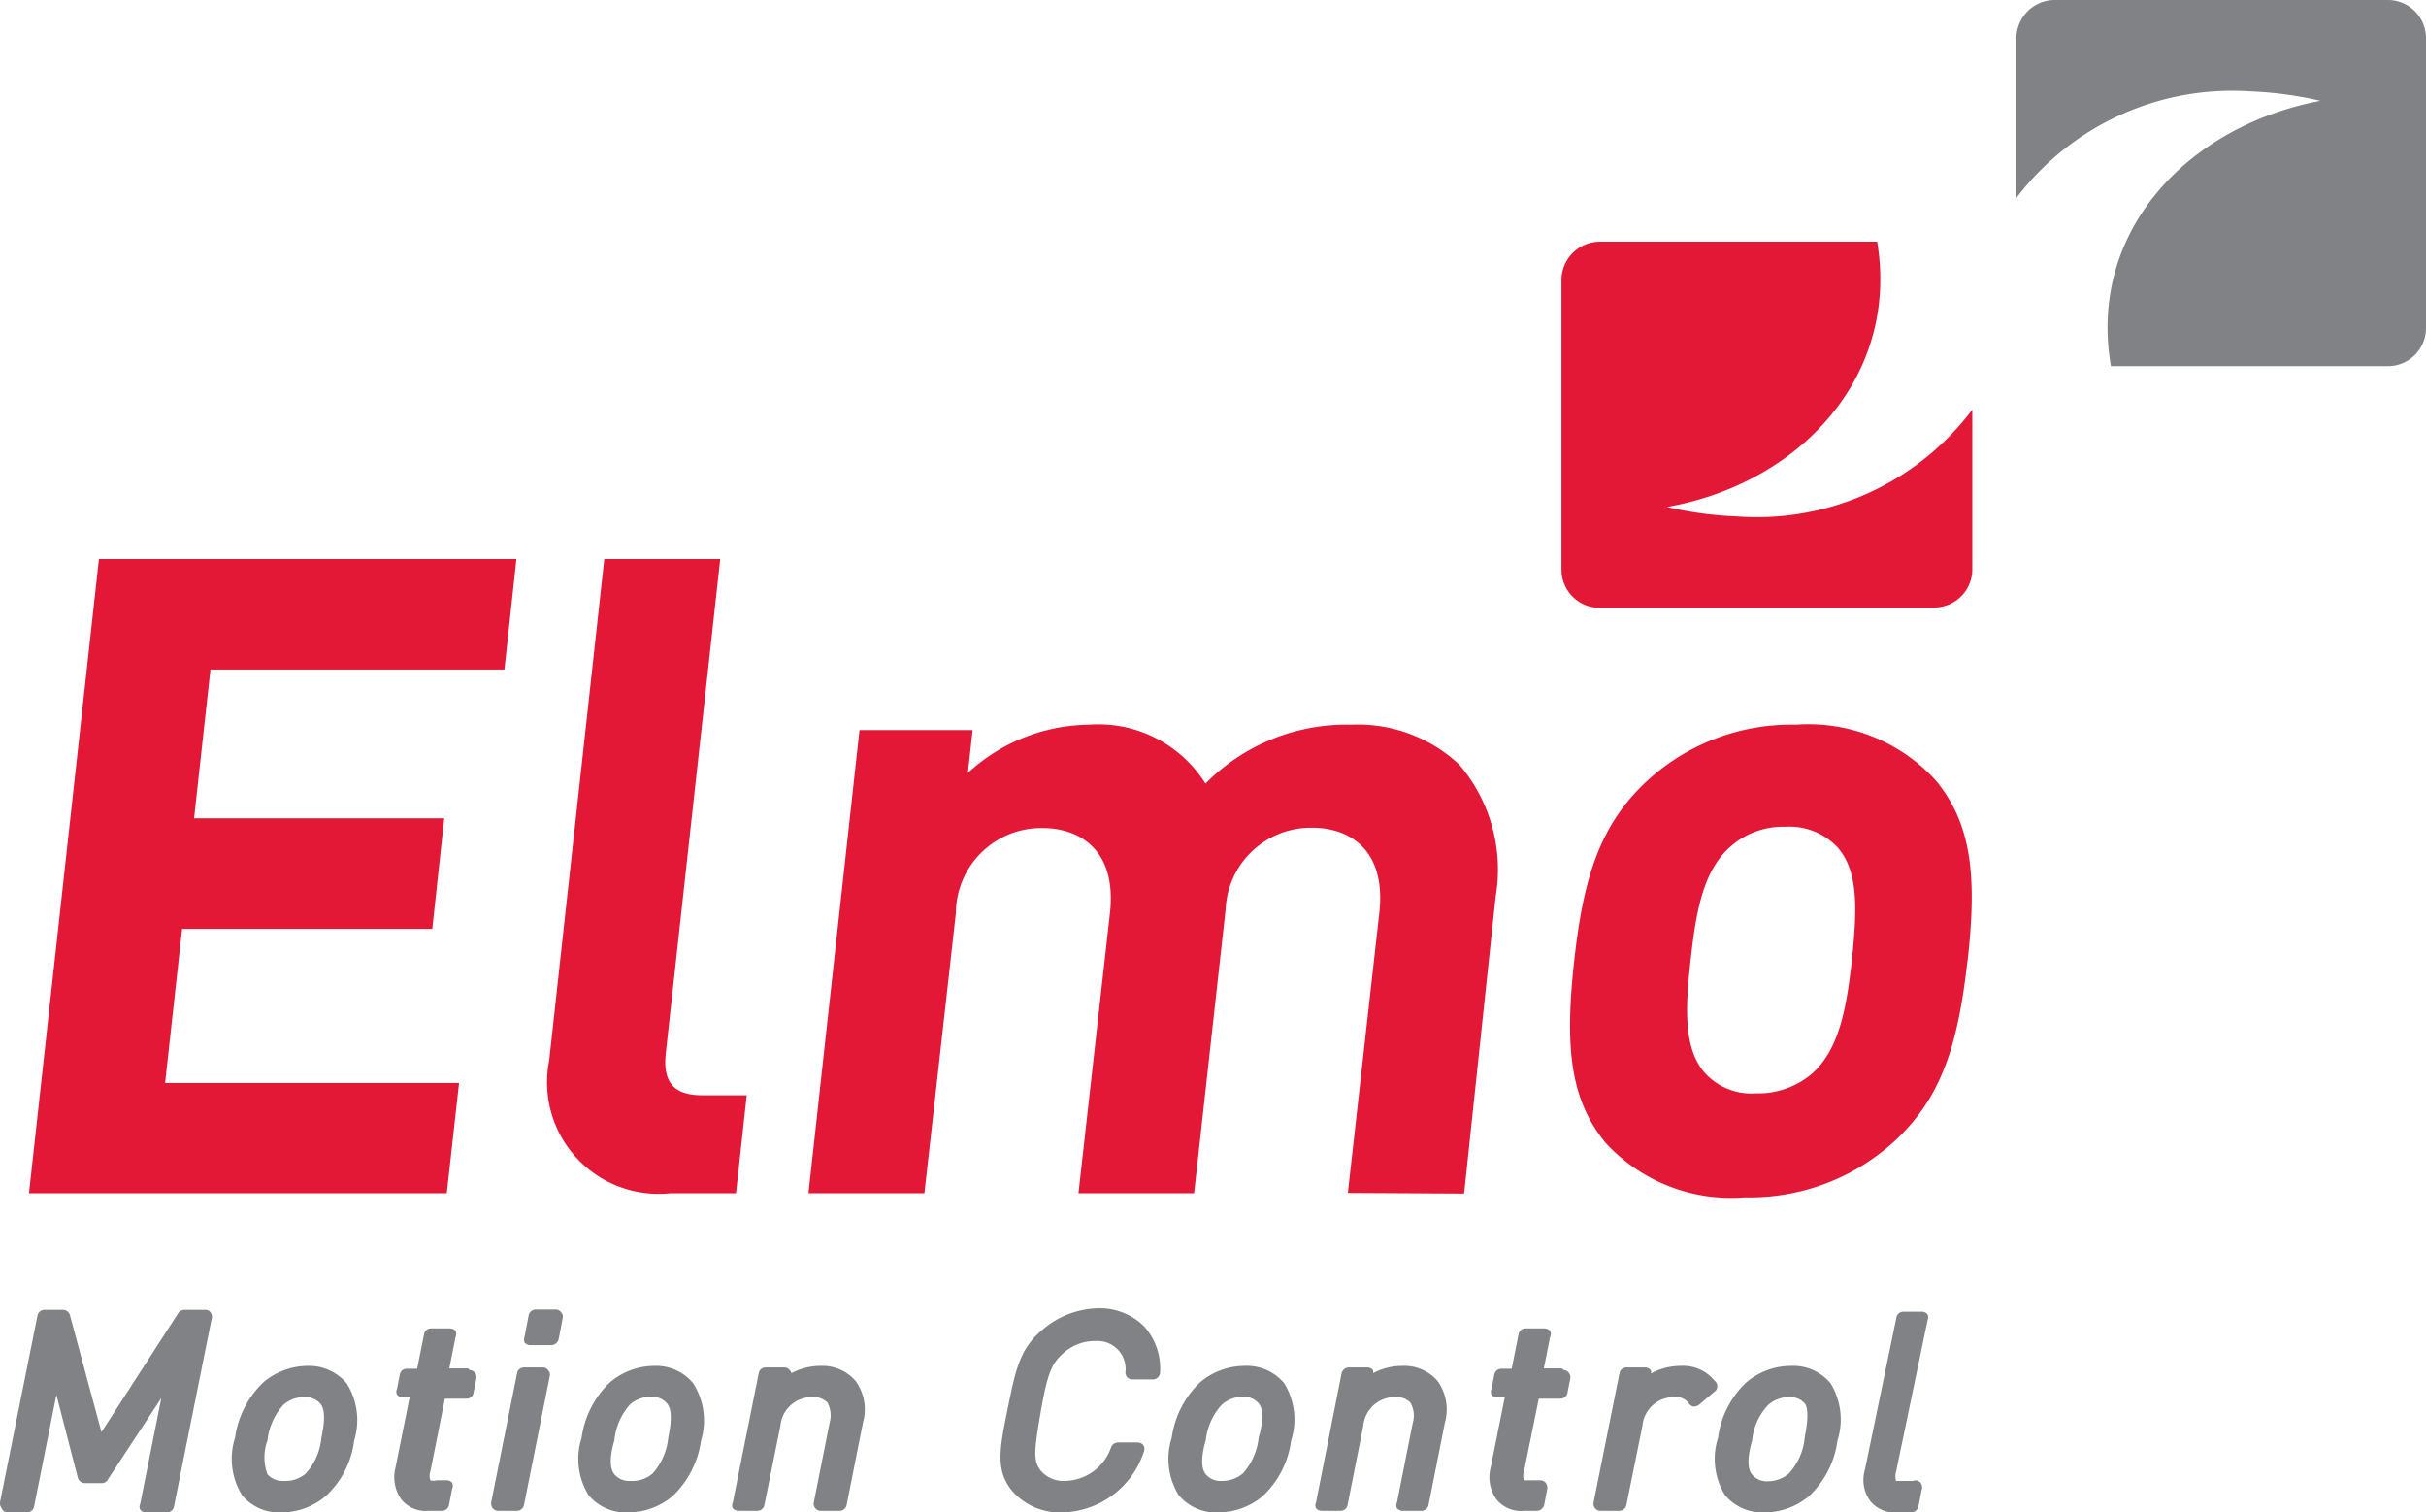 <svg xmlns="http://www.w3.org/2000/svg" viewBox="0 0 77 48"><defs><style>.cls-1{fill:#818285;}.cls-2{fill:#e31837;}</style></defs><title>logoFooter</title><g id="Layer_2" data-name="Layer 2"><g id="footer"><path class="cls-1" d="M6.49,41.57H5.85a.24.24,0,0,0-.19.1L3.22,45.45l-1-3.71A.23.23,0,0,0,2,41.57H1.41a.23.23,0,0,0-.22.18L0,47.68a.24.24,0,0,0,.05.18A.21.21,0,0,0,.23,48H.86a.23.23,0,0,0,.22-.18l.71-3.55.68,2.63a.23.23,0,0,0,.22.17h.54a.21.21,0,0,0,.19-.11l1.7-2.59-.67,3.36a.2.2,0,0,0,0,.18.23.23,0,0,0,.18.09H5.3a.23.23,0,0,0,.22-.18l1.19-5.93a.26.26,0,0,0,0-.19A.21.21,0,0,0,6.49,41.57Z"/><path class="cls-1" d="M9.77,43.35a2.2,2.2,0,0,0-1.41.52,3,3,0,0,0-.9,1.76,2.2,2.2,0,0,0,.22,1.82A1.52,1.52,0,0,0,8.93,48a2.18,2.18,0,0,0,1.41-.52,2.86,2.86,0,0,0,.9-1.76A2.19,2.19,0,0,0,11,43.9,1.56,1.56,0,0,0,9.77,43.35Zm.43,2.28a1.93,1.93,0,0,1-.5,1.14A1,1,0,0,1,9,47a.64.64,0,0,1-.51-.21,1.55,1.55,0,0,1,0-1.08A2,2,0,0,1,9,44.58a1,1,0,0,1,.65-.24.64.64,0,0,1,.52.21C10.37,44.79,10.26,45.34,10.2,45.63Z"/><path class="cls-1" d="M14.86,43.43h-.6l.2-1a.25.25,0,0,0,0-.19.25.25,0,0,0-.18-.08h-.6a.22.22,0,0,0-.22.18l-.22,1.1h-.33a.22.22,0,0,0-.22.18l-.09.46a.2.2,0,0,0,0,.18.23.23,0,0,0,.18.09H13l-.45,2.24a1.21,1.21,0,0,0,.19,1,1,1,0,0,0,.86.36h.43a.23.23,0,0,0,.22-.18l.1-.52a.22.22,0,0,0,0-.19.21.21,0,0,0-.17-.08h-.32a.35.35,0,0,1-.2,0,.41.41,0,0,1,0-.28l.46-2.31h.69a.22.22,0,0,0,.22-.19l.09-.45a.23.23,0,0,0-.22-.27Z"/><path class="cls-1" d="M17.64,41.56H17a.23.23,0,0,0-.22.18l-.13.68a.26.26,0,0,0,0,.19.25.25,0,0,0,.18.08h.67a.25.25,0,0,0,.23-.18l.13-.68a.2.2,0,0,0-.05-.18A.2.2,0,0,0,17.64,41.56Z"/><path class="cls-1" d="M17.23,43.4h-.6a.22.22,0,0,0-.22.19l-.82,4.09a.26.26,0,0,0,.05.19.23.23,0,0,0,.17.08h.6a.23.23,0,0,0,.22-.18l.82-4.1a.2.2,0,0,0-.05-.18A.2.2,0,0,0,17.23,43.4Z"/><path class="cls-1" d="M20.78,43.35a2.2,2.2,0,0,0-1.42.52,3,3,0,0,0-.9,1.76,2.19,2.19,0,0,0,.22,1.82,1.54,1.54,0,0,0,1.26.55,2.2,2.2,0,0,0,1.41-.52,3,3,0,0,0,.9-1.76A2.2,2.2,0,0,0,22,43.9,1.52,1.52,0,0,0,20.78,43.35Zm.43,2.28a2,2,0,0,1-.5,1.14A1,1,0,0,1,20,47a.61.61,0,0,1-.5-.21c-.18-.22-.12-.67,0-1.08a2,2,0,0,1,.5-1.14,1,1,0,0,1,.66-.24.62.62,0,0,1,.51.21C21.36,44.77,21.29,45.23,21.21,45.63Z"/><path class="cls-1" d="M26.05,43.35a2,2,0,0,0-.93.23.26.26,0,0,0-.05-.09.21.21,0,0,0-.17-.09h-.6a.22.22,0,0,0-.22.19l-.82,4.09a.22.22,0,0,0,0,.19.25.25,0,0,0,.18.08h.6a.23.23,0,0,0,.22-.18l.51-2.52a1,1,0,0,1,1-.91.63.63,0,0,1,.49.17.85.85,0,0,1,.07.65l-.5,2.52a.22.22,0,0,0,.05.19.21.21,0,0,0,.17.08h.6a.23.23,0,0,0,.22-.18l.52-2.62a1.54,1.54,0,0,0-.24-1.33A1.39,1.39,0,0,0,26.05,43.35Z"/><path class="cls-1" d="M34.88,41.52a2.81,2.81,0,0,0-1.78.67c-.73.61-.86,1.25-1.12,2.53s-.38,1.94.13,2.58a2,2,0,0,0,1.57.7,2.79,2.79,0,0,0,2.62-1.91.26.26,0,0,0,0-.21.23.23,0,0,0-.19-.1h-.63a.24.24,0,0,0-.21.14A1.58,1.58,0,0,1,33.79,47a.94.94,0,0,1-.76-.33c-.23-.29-.22-.58,0-1.85s.36-1.57.75-1.9a1.48,1.48,0,0,1,1-.36.89.89,0,0,1,.94,1,.22.22,0,0,0,.22.22h.65a.23.23,0,0,0,.23-.22,2,2,0,0,0-.51-1.47A2,2,0,0,0,34.88,41.52Z"/><path class="cls-1" d="M39.51,43.35a2.2,2.2,0,0,0-1.42.52,3,3,0,0,0-.9,1.76,2.19,2.19,0,0,0,.22,1.82,1.54,1.54,0,0,0,1.26.55,2.2,2.2,0,0,0,1.41-.52,2.94,2.94,0,0,0,.9-1.76,2.2,2.2,0,0,0-.22-1.82A1.54,1.54,0,0,0,39.51,43.35ZM38.77,47a.61.61,0,0,1-.5-.21c-.18-.22-.12-.67,0-1.08a2,2,0,0,1,.51-1.13,1,1,0,0,1,.66-.25.62.62,0,0,1,.51.21c.2.24.09.79,0,1.08a2,2,0,0,1-.5,1.14A1,1,0,0,1,38.77,47Z"/><path class="cls-1" d="M44.51,43.35a2,2,0,0,0-.93.23.26.26,0,0,0,0-.09.21.21,0,0,0-.18-.09h-.59a.24.24,0,0,0-.23.19l-.81,4.09a.22.22,0,0,0,0,.19.25.25,0,0,0,.18.08h.6a.23.23,0,0,0,.22-.18l.5-2.52a1,1,0,0,1,1-.91.62.62,0,0,1,.49.17.81.81,0,0,1,.08.65l-.5,2.52a.22.22,0,0,0,0,.19.25.25,0,0,0,.18.08h.6a.23.23,0,0,0,.22-.18l.52-2.62a1.54,1.54,0,0,0-.24-1.33A1.39,1.39,0,0,0,44.51,43.35Z"/><path class="cls-1" d="M49.58,43.43H49l.2-1a.21.21,0,0,0,0-.19.25.25,0,0,0-.18-.08h-.6a.22.22,0,0,0-.22.18l-.22,1.1h-.33a.23.23,0,0,0-.22.18l-.09.46a.22.22,0,0,0,0,.19.25.25,0,0,0,.18.08h.24l-.45,2.24a1.2,1.2,0,0,0,.19,1,1,1,0,0,0,.86.36h.42a.25.25,0,0,0,.23-.18l.1-.52a.27.27,0,0,0-.05-.19.23.23,0,0,0-.17-.08h-.32c-.06,0-.16,0-.2,0a.4.4,0,0,1,0-.28l.47-2.31h.69a.23.23,0,0,0,.22-.18l.09-.46a.23.23,0,0,0-.22-.27Z"/><path class="cls-1" d="M54.42,43.82a1.29,1.29,0,0,0-1.08-.47,2,2,0,0,0-.94.24.3.3,0,0,0,0-.1.23.23,0,0,0-.18-.09h-.6a.22.22,0,0,0-.22.19l-.82,4.09a.22.22,0,0,0,.05.19.21.21,0,0,0,.17.08h.6a.23.23,0,0,0,.22-.18l.51-2.52a1,1,0,0,1,1-.91.5.5,0,0,1,.48.21.21.21,0,0,0,.15.09.27.27,0,0,0,.17-.06l.53-.45A.22.22,0,0,0,54.42,43.82Z"/><path class="cls-1" d="M56.84,43.35a2.2,2.2,0,0,0-1.41.52,2.94,2.94,0,0,0-.9,1.76,2.19,2.19,0,0,0,.22,1.82A1.54,1.54,0,0,0,56,48a2.2,2.2,0,0,0,1.42-.52,2.94,2.94,0,0,0,.9-1.76,2.2,2.2,0,0,0-.22-1.82A1.54,1.54,0,0,0,56.84,43.35Zm.44,2.28a1.92,1.92,0,0,1-.51,1.14,1,1,0,0,1-.66.24.6.6,0,0,1-.5-.21c-.18-.22-.12-.67,0-1.08a1.92,1.92,0,0,1,.51-1.13,1,1,0,0,1,.66-.25.62.62,0,0,1,.51.21C57.44,44.79,57.33,45.34,57.28,45.63Z"/><path class="cls-1" d="M60.72,47h-.33c-.16,0-.2,0-.21,0a.51.51,0,0,1,0-.29l1-4.81a.24.24,0,0,0,0-.18.21.21,0,0,0-.18-.09h-.59a.22.22,0,0,0-.22.19l-1,4.83a1.13,1.13,0,0,0,.18,1,1,1,0,0,0,.86.35h.43a.25.25,0,0,0,.23-.18l.1-.52a.24.24,0,0,0,0-.18A.2.2,0,0,0,60.72,47Z"/><path class="cls-2" d="M46.47,37.88l1-9.42a5.13,5.13,0,0,0-1.15-4.19A4.7,4.7,0,0,0,42.88,23a6.28,6.28,0,0,0-4.62,1.87A4,4,0,0,0,34.57,23a5.76,5.76,0,0,0-3.85,1.53l.15-1.36H27.28L25.66,37.87h3.68l1-8.9a2.71,2.71,0,0,1,2.75-2.69c1.16,0,2.36.68,2.14,2.69l-1,8.9H37.9l1-9a2.71,2.71,0,0,1,2.75-2.6c1.16,0,2.35.68,2.13,2.69l-1,8.9Z"/><path class="cls-2" d="M23.36,37.87l.34-3.11H22.29c-.94,0-1.25-.45-1.16-1.32l1.73-15.7H19.18L17.43,33.66a3.54,3.54,0,0,0,3.84,4.21Z"/><polygon class="cls-2" points="14.18 37.87 14.57 34.37 5.24 34.37 5.78 29.48 13.72 29.48 14.1 25.97 6.16 25.97 6.68 21.25 16.01 21.25 16.39 17.74 3.14 17.74 0.92 37.87 14.18 37.87"/><path class="cls-2" d="M62.45,30.5c.3-2.66.14-4.33-1-5.72A5.46,5.46,0,0,0,57,23a6.75,6.75,0,0,0-4.75,1.81c-1.48,1.39-2,3.06-2.29,5.72s-.14,4.35,1,5.74A5.41,5.41,0,0,0,55.38,38a6.8,6.8,0,0,0,4.77-1.8c1.49-1.39,2-3.06,2.3-5.74m-3.67,0c-.17,1.52-.4,2.82-1.24,3.59a2.63,2.63,0,0,1-1.8.65,2,2,0,0,1-1.63-.65c-.68-.77-.62-2.07-.45-3.59s.39-2.8,1.24-3.57a2.52,2.52,0,0,1,1.77-.65,2.09,2.09,0,0,1,1.65.65c.68.77.62,2,.46,3.57"/><path class="cls-1" d="M65.17,0H75.79A1.21,1.21,0,0,1,77,1.21v9.2a1.21,1.21,0,0,1-1.21,1.21H67C66.26,7.36,69.42,4,73.65,3.2a11.86,11.86,0,0,0-2.22-.3A8.6,8.6,0,0,0,64,6.28V1.21A1.22,1.22,0,0,1,65.17,0"/><path class="cls-2" d="M61.39,19.29H50.77a1.21,1.21,0,0,1-1.21-1.21V8.89a1.22,1.22,0,0,1,1.21-1.22h8.81c.71,4.26-2.44,7.67-6.67,8.42a11.74,11.74,0,0,0,2.22.3A8.55,8.55,0,0,0,62.6,13v5.07a1.21,1.21,0,0,1-1.21,1.21"/></g></g></svg>
